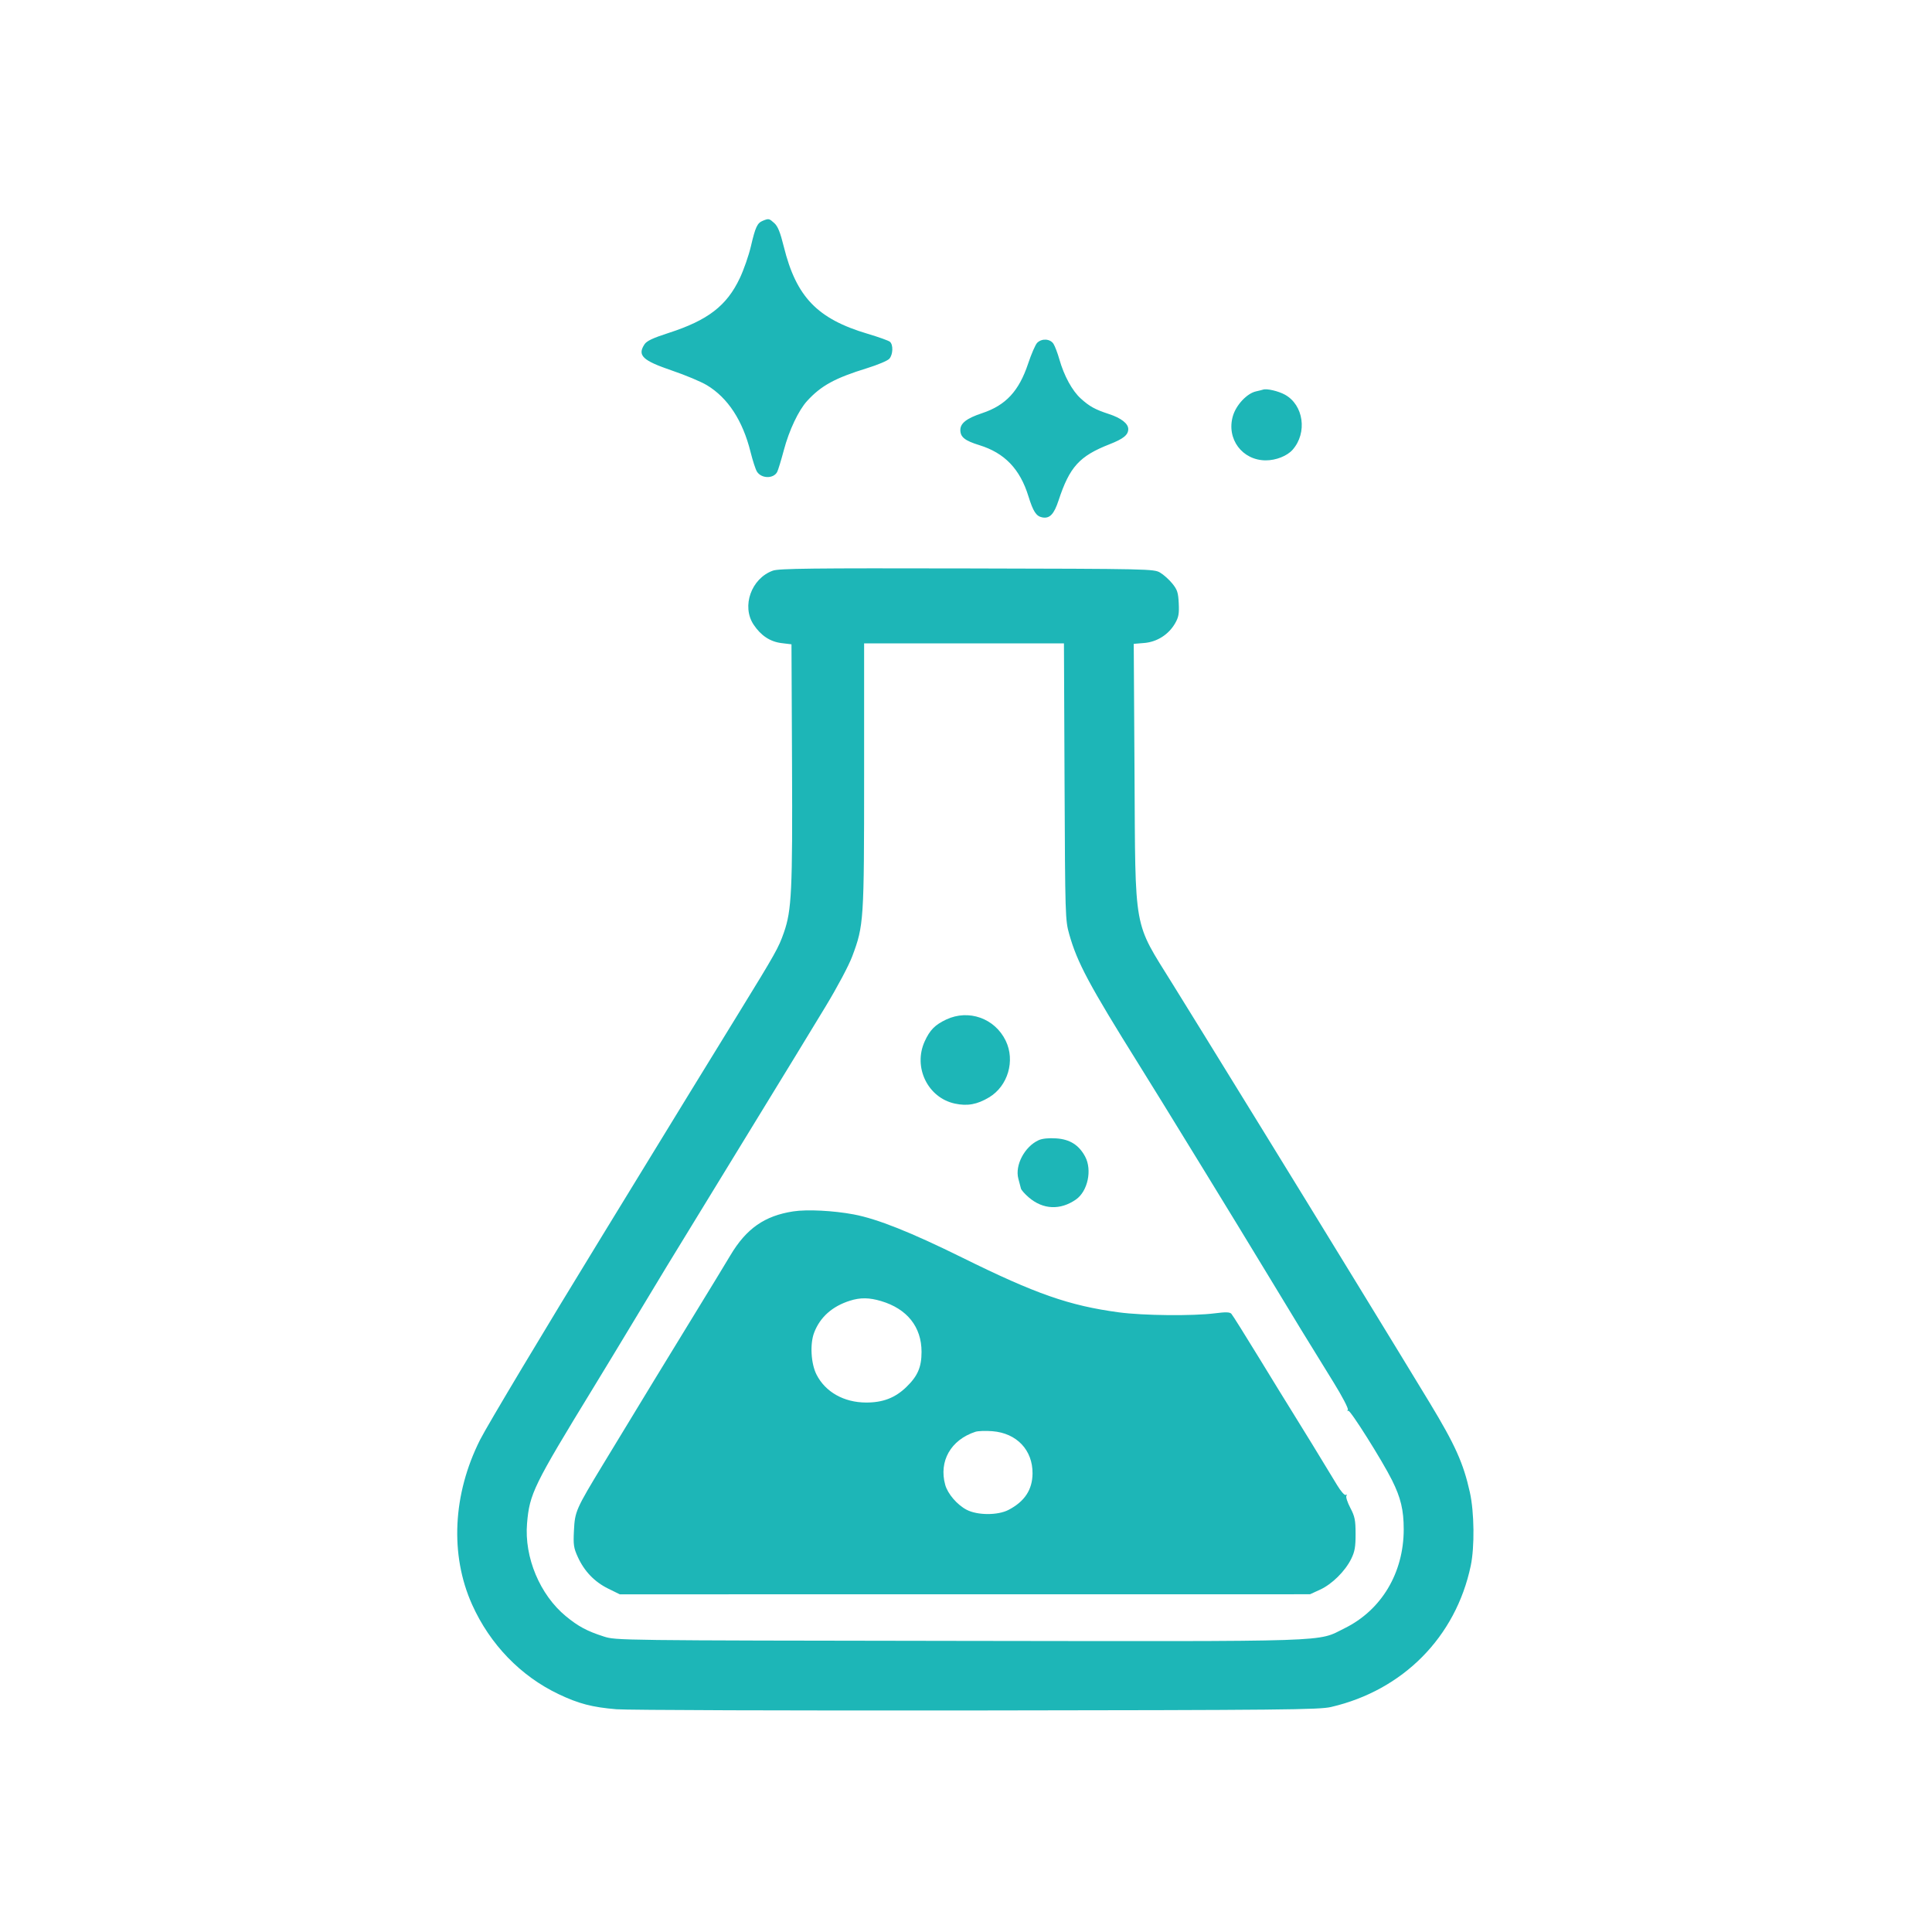 <svg xmlns="http://www.w3.org/2000/svg" width="1024" height="1024" viewBox="0 0 1024 1024" version="1.1">
    <path d="M 404.315 117.007 C 401.365 118.196, 400.374 120.319, 397.981 130.579 C 396.859 135.393, 394.220 142.970, 392.117 147.416 C 385.180 162.080, 375.206 169.754, 354.338 176.483 C 346.002 179.171, 342.774 180.696, 341.588 182.506 C 337.716 188.416, 340.531 191.087, 356.282 196.446 C 363.312 198.837, 371.574 202.303, 374.641 204.147 C 385.795 210.851, 393.681 222.923, 397.829 239.643 C 398.941 244.122, 400.446 248.751, 401.175 249.930 C 403.512 253.712, 409.939 253.850, 411.914 250.162 C 412.415 249.225, 414.016 243.984, 415.471 238.514 C 418.273 227.985, 423.257 217.470, 427.804 212.500 C 435.223 204.389, 442.553 200.384, 459.612 195.120 C 465.148 193.411, 470.425 191.188, 471.339 190.178 C 473.337 187.970, 473.523 182.679, 471.657 181.131 C 470.919 180.518, 465.631 178.626, 459.907 176.928 C 433.214 169.006, 422.055 157.433, 415.460 130.835 C 413.542 123.100, 412.268 119.934, 410.393 118.250 C 407.636 115.773, 407.465 115.738, 404.315 117.007 M 549.731 181.698 C 548.797 182.631, 546.631 187.606, 544.916 192.752 C 540.077 207.278, 533.091 214.810, 520.606 218.965 C 512.341 221.715, 509 224.293, 509 227.918 C 509 231.668, 511.386 233.566, 519.092 235.947 C 532.451 240.073, 540.607 248.561, 545.073 262.988 C 547.599 271.147, 549.213 273.616, 552.420 274.229 C 556.350 274.981, 558.639 272.601, 561.057 265.251 C 566.910 247.460, 572.107 241.728, 588.051 235.480 C 595.451 232.580, 598 230.515, 598 227.418 C 598 224.487, 594.225 221.561, 587.693 219.426 C 580.423 217.050, 577.481 215.430, 572.859 211.253 C 568.305 207.139, 563.970 199.211, 561.483 190.448 C 560.554 187.176, 559.155 183.488, 558.374 182.250 C 556.655 179.527, 552.188 179.241, 549.731 181.698 M 669.500 206.494 C 668.950 206.676, 667.251 207.101, 665.725 207.438 C 660.911 208.501, 655.164 214.630, 653.449 220.528 C 649.934 232.618, 658.410 244, 670.926 244 C 676.330 244, 682.235 241.654, 685.129 238.356 C 693.033 229.351, 690.959 214.634, 681.017 209.176 C 677.546 207.270, 671.445 205.849, 669.500 206.494 M 409.625 302.459 C 398.217 306.555, 392.951 321.283, 399.407 331.038 C 403.260 336.862, 408.178 340.118, 414.235 340.857 L 419.500 341.500 419.786 404.500 C 420.094 472.222, 419.604 482.438, 415.482 494.260 C 412.664 502.340, 411.155 505.030, 391.500 537 C 366.627 577.455, 361.897 585.166, 345.182 612.500 C 336.102 627.350, 324.396 646.475, 319.169 655 C 289.112 704.026, 258.221 755.633, 254.456 763.111 C 239.939 791.940, 238.385 824.149, 250.239 850.500 C 259.707 871.545, 275.940 888.348, 296.064 897.931 C 306.725 903.008, 313.856 904.870, 326.746 905.942 C 332.381 906.411, 418.331 906.697, 517.746 906.578 C 680.559 906.382, 699.195 906.200, 705.500 904.736 C 743.653 895.880, 771.583 867.637, 779.525 829.883 C 781.618 819.933, 781.403 801.509, 779.070 791 C 775.633 775.511, 771.312 765.883, 757.719 743.423 C 743.089 719.249, 696.964 643.914, 668.989 598.500 C 637.455 547.308, 633.334 540.630, 621.474 521.500 C 600.467 487.614, 601.832 495.210, 601.316 409.378 L 600.906 341.255 606.488 340.793 C 613.245 340.232, 619.358 336.355, 622.781 330.458 C 624.682 327.183, 625.024 325.345, 624.760 319.806 C 624.487 314.081, 623.996 312.562, 621.364 309.306 C 619.672 307.213, 616.761 304.600, 614.894 303.500 C 611.569 301.540, 609.500 301.496, 512.500 301.284 C 430.059 301.104, 412.852 301.301, 409.625 302.459 M 458 410.869 C 458 488.131, 457.842 490.539, 451.706 506.873 C 449.846 511.824, 443.816 523.169, 437.553 533.500 C 425.643 553.145, 424.164 555.567, 383.803 621.500 C 349.608 677.360, 352.650 672.364, 337.226 698 C 330.112 709.825, 319.888 726.700, 314.507 735.500 C 282.779 787.388, 280.677 791.687, 279.346 807.430 C 277.828 825.391, 286.158 845.299, 299.937 856.642 C 306.495 862.041, 311.144 864.529, 319.974 867.365 C 326.489 869.457, 326.811 869.461, 508 869.706 C 710.303 869.978, 697.700 870.391, 712.687 863.002 C 732.215 853.374, 744 833.640, 744 810.568 C 744 800.363, 742.444 793.843, 737.780 784.500 C 732.591 774.108, 715.601 747.129, 714.625 747.732 C 714.111 748.049, 714.004 747.802, 714.387 747.183 C 714.770 746.564, 711.388 740.082, 706.872 732.779 C 691.537 707.979, 688.200 702.521, 672.460 676.500 C 663.810 662.200, 648.854 637.675, 639.223 622 C 629.593 606.325, 619.227 589.450, 616.189 584.500 C 613.151 579.550, 607.435 570.325, 603.487 564 C 577.217 521.920, 570.950 510.187, 566.709 495.146 C 564.605 487.684, 564.545 485.734, 564.234 414.250 L 563.915 341 510.957 341 L 458 341 458 410.869 M 501.500 540.377 C 495.542 543.187, 492.826 545.952, 490.084 552 C 483.883 565.679, 491.753 581.851, 506.110 584.930 C 512.743 586.353, 517.905 585.410, 524.233 581.620 C 534.213 575.643, 538.171 562.182, 533.055 551.614 C 527.290 539.705, 513.408 534.762, 501.500 540.377 M 550.481 604.331 C 543.082 607.709, 537.858 617.602, 539.734 624.684 C 540.290 626.783, 540.915 629.157, 541.123 629.960 C 541.330 630.763, 543.213 632.886, 545.307 634.679 C 552.844 641.130, 561.996 641.528, 570.273 635.763 C 576.535 631.401, 578.952 620.109, 575.145 613.009 C 571.856 606.877, 567.033 603.840, 559.832 603.368 C 555.752 603.100, 552.426 603.443, 550.481 604.331 M 420.500 642.051 C 405.253 644.381, 395.553 651.157, 387.089 665.391 C 384.437 669.851, 376.054 683.625, 368.459 696 C 355.123 717.730, 340.456 741.805, 319.922 775.666 C 305.212 799.923, 304.720 801.034, 304.205 811.153 C 303.815 818.811, 304.052 820.435, 306.267 825.273 C 309.732 832.841, 315.118 838.441, 322.358 842.002 L 328.500 845.024 511.421 845.007 L 694.342 844.990 699.641 842.564 C 705.977 839.663, 712.943 832.784, 716.161 826.250 C 718.062 822.389, 718.497 819.909, 718.486 813 C 718.474 805.665, 718.092 803.775, 715.700 799.213 C 714.176 796.304, 713.239 793.422, 713.619 792.808 C 714.012 792.172, 713.860 791.969, 713.266 792.336 C 712.687 792.694, 710.679 790.425, 708.756 787.240 C 701.256 774.821, 688.626 754.195, 685.033 748.500 C 682.951 745.200, 675.063 732.375, 667.504 720 C 659.945 707.625, 653.252 696.961, 652.630 696.303 C 651.786 695.410, 649.601 695.352, 644 696.074 C 632.415 697.569, 605.870 697.305, 593 695.567 C 566.672 692.011, 549.050 685.854, 510.074 666.596 C 482.782 653.110, 464.944 646.007, 452.482 643.664 C 441.706 641.638, 427.796 640.937, 420.500 642.051 M 450.500 689.399 C 441.084 692.377, 434.648 698.118, 431.507 706.343 C 429.216 712.342, 429.818 722.772, 432.791 728.595 C 437.495 737.807, 447.271 743.319, 459 743.372 C 467.908 743.413, 474.403 740.925, 480.335 735.201 C 486.402 729.346, 488.441 724.640, 488.439 716.500 C 488.435 703.279, 480.791 693.688, 466.991 689.590 C 460.680 687.716, 455.993 687.661, 450.500 689.399 M 516.994 758.877 C 503.956 763.141, 497.501 774.480, 500.985 787 C 502.312 791.770, 507.332 797.610, 512.347 800.218 C 518.074 803.197, 528.860 803.232, 534.513 800.290 C 543.067 795.837, 547.185 789.606, 547.266 780.990 C 547.383 768.559, 538.872 759.586, 526 758.570 C 522.425 758.288, 518.372 758.426, 516.994 758.877"
          stroke="none" fill="#1db6b7" fill-rule="evenodd"/>
</svg>